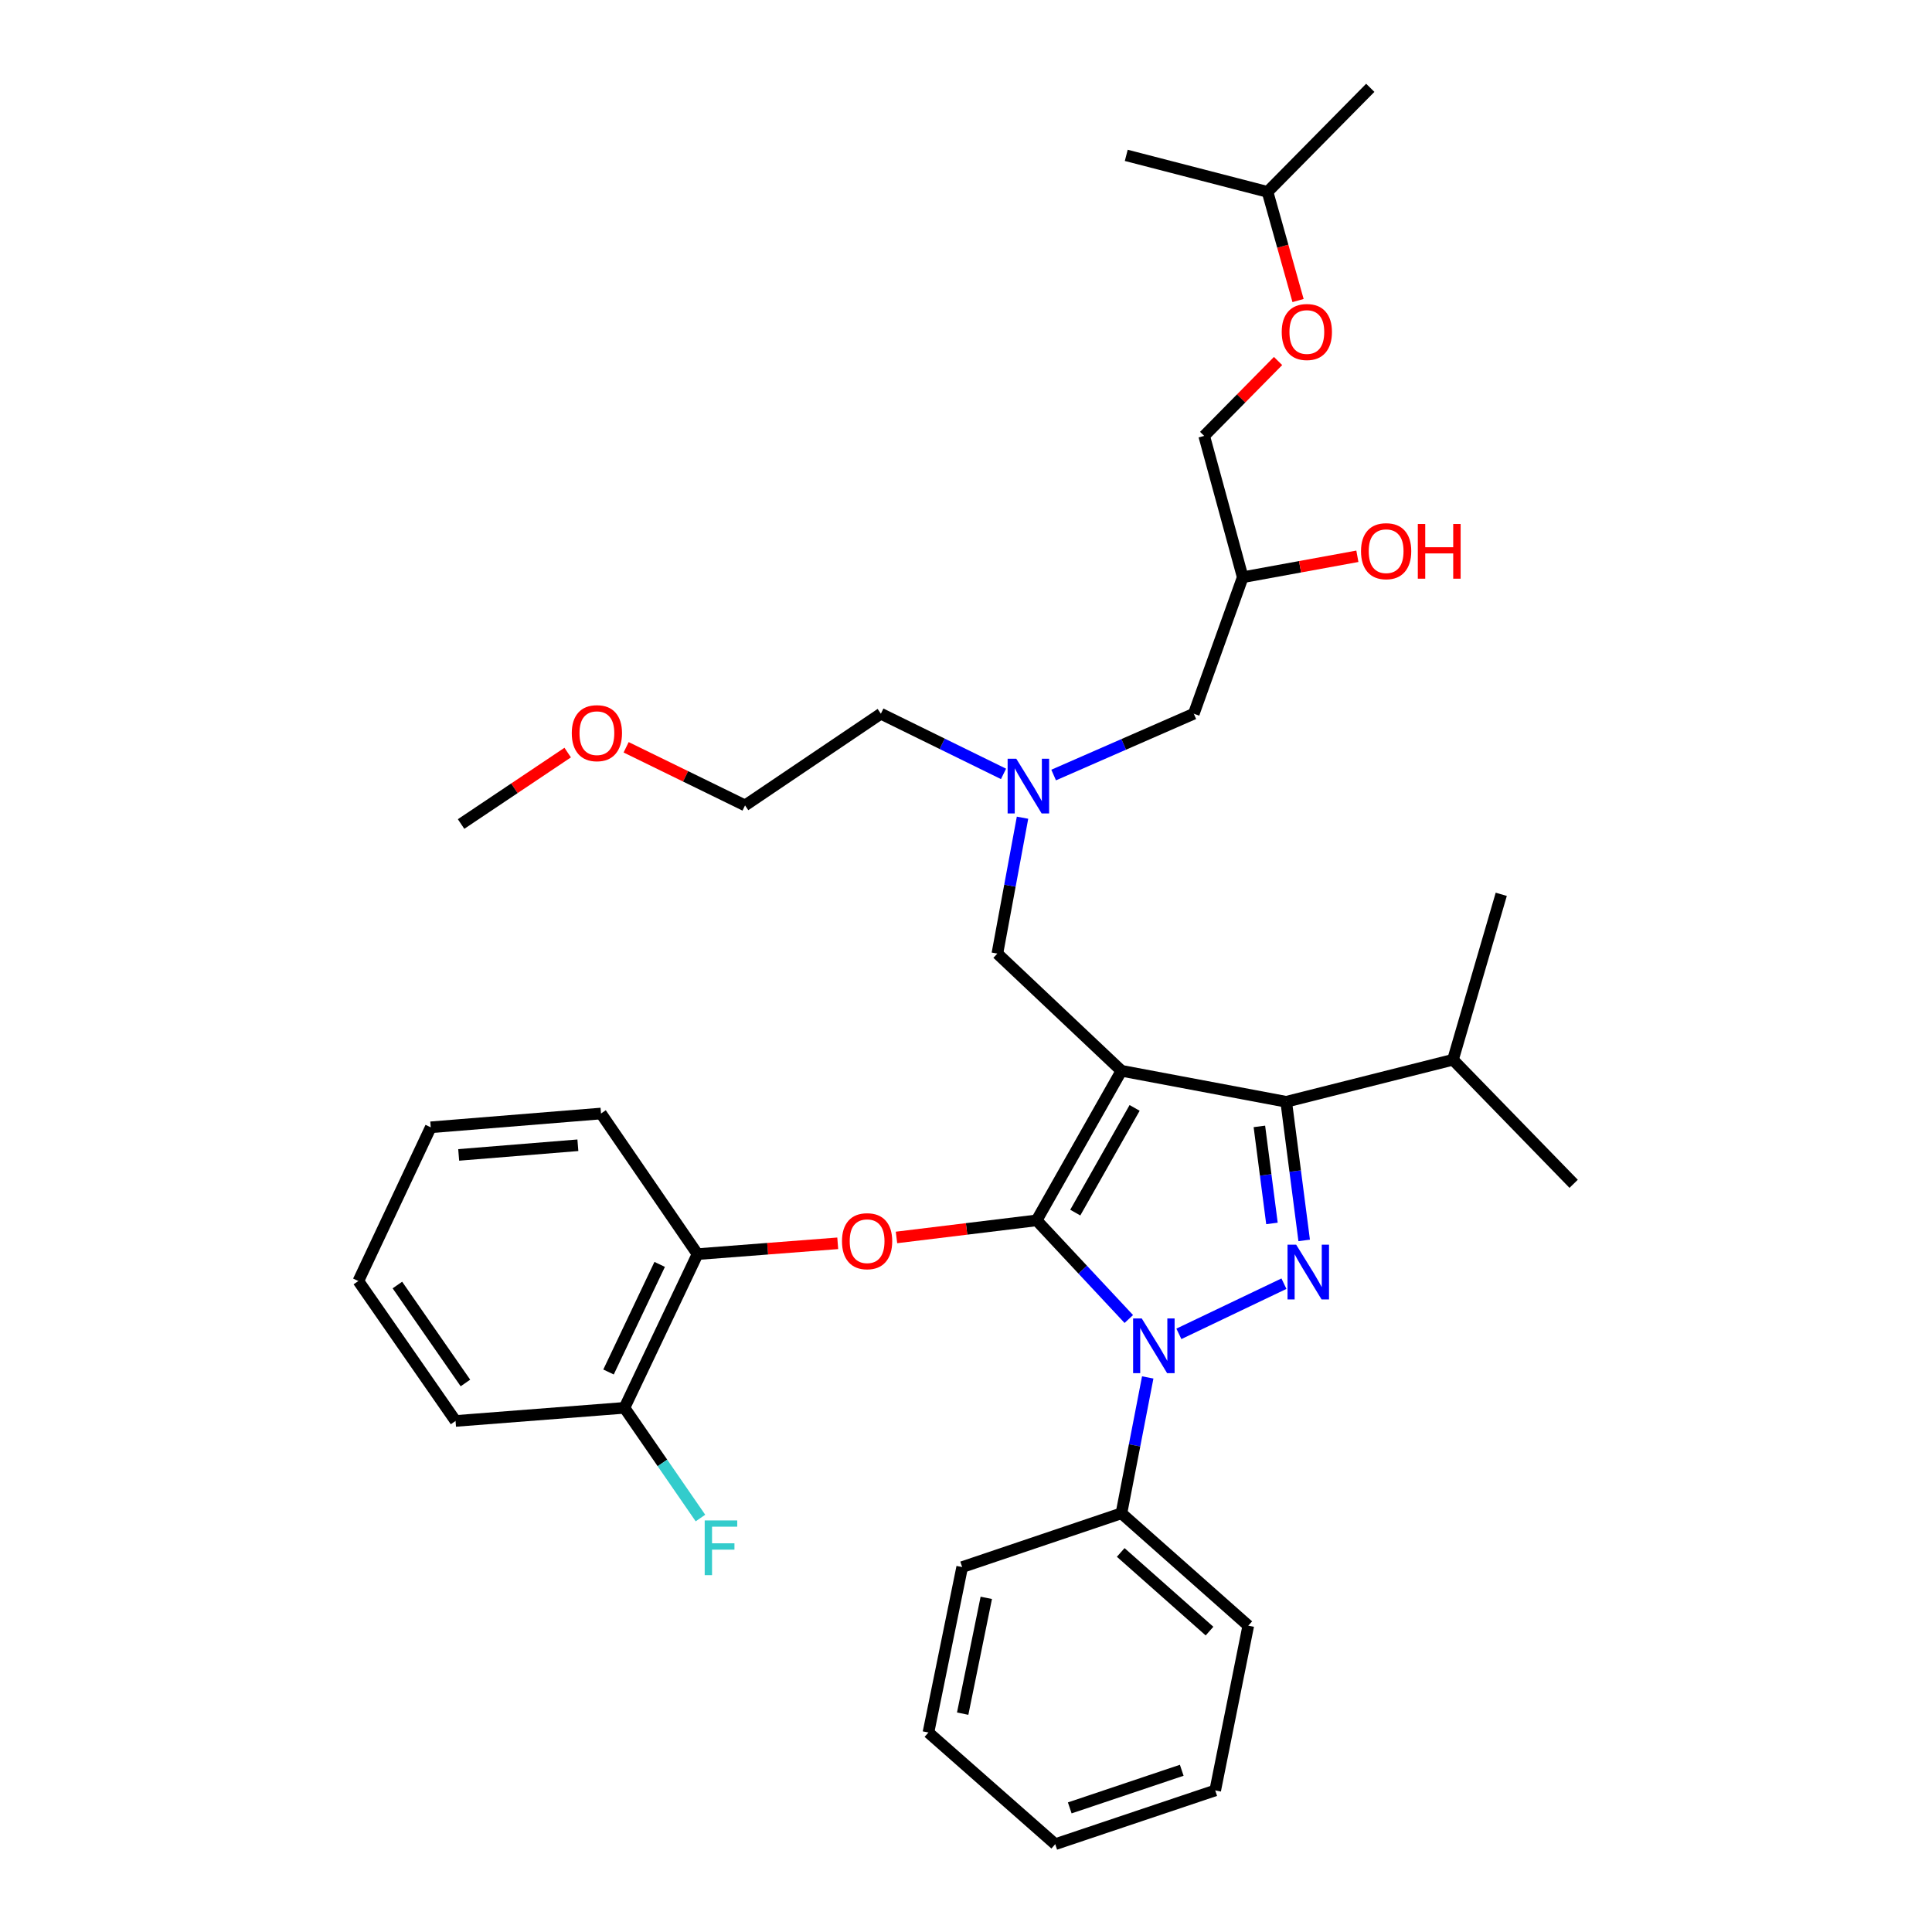 <?xml version='1.0' encoding='iso-8859-1'?>
<svg version='1.1' baseProfile='full'
              xmlns='http://www.w3.org/2000/svg'
                      xmlns:rdkit='http://www.rdkit.org/xml'
                      xmlns:xlink='http://www.w3.org/1999/xlink'
                  xml:space='preserve'
width='1000px' height='1000px' viewBox='0 0 1000 1000'>
<!-- END OF HEADER -->
<rect style='opacity:1.0;fill:#FFFFFF;stroke:none' width='1000' height='1000' x='0' y='0'> </rect>
<path class='bond-0' d='M 536.566,631.658 L 580.452,554.237' style='fill:none;fill-rule:evenodd;stroke:#000000;stroke-width:6px;stroke-linecap:butt;stroke-linejoin:miter;stroke-opacity:1' />
<path class='bond-0' d='M 556.556,627.645 L 587.276,573.45' style='fill:none;fill-rule:evenodd;stroke:#000000;stroke-width:6px;stroke-linecap:butt;stroke-linejoin:miter;stroke-opacity:1' />
<path class='bond-1' d='M 536.566,631.658 L 560.419,657.187' style='fill:none;fill-rule:evenodd;stroke:#000000;stroke-width:6px;stroke-linecap:butt;stroke-linejoin:miter;stroke-opacity:1' />
<path class='bond-1' d='M 560.419,657.187 L 584.271,682.716' style='fill:none;fill-rule:evenodd;stroke:#0000FF;stroke-width:6px;stroke-linecap:butt;stroke-linejoin:miter;stroke-opacity:1' />
<path class='bond-4' d='M 536.566,631.658 L 500.294,636.082' style='fill:none;fill-rule:evenodd;stroke:#000000;stroke-width:6px;stroke-linecap:butt;stroke-linejoin:miter;stroke-opacity:1' />
<path class='bond-4' d='M 500.294,636.082 L 464.021,640.505' style='fill:none;fill-rule:evenodd;stroke:#FF0000;stroke-width:6px;stroke-linecap:butt;stroke-linejoin:miter;stroke-opacity:1' />
<path class='bond-3' d='M 580.452,554.237 L 665.741,570.281' style='fill:none;fill-rule:evenodd;stroke:#000000;stroke-width:6px;stroke-linecap:butt;stroke-linejoin:miter;stroke-opacity:1' />
<path class='bond-5' d='M 580.452,554.237 L 516.233,493.579' style='fill:none;fill-rule:evenodd;stroke:#000000;stroke-width:6px;stroke-linecap:butt;stroke-linejoin:miter;stroke-opacity:1' />
<path class='bond-2' d='M 610.187,690.401 L 664.567,664.429' style='fill:none;fill-rule:evenodd;stroke:#0000FF;stroke-width:6px;stroke-linecap:butt;stroke-linejoin:miter;stroke-opacity:1' />
<path class='bond-7' d='M 594.064,712.956 L 587.258,748.119' style='fill:none;fill-rule:evenodd;stroke:#0000FF;stroke-width:6px;stroke-linecap:butt;stroke-linejoin:miter;stroke-opacity:1' />
<path class='bond-7' d='M 587.258,748.119 L 580.452,783.282' style='fill:none;fill-rule:evenodd;stroke:#000000;stroke-width:6px;stroke-linecap:butt;stroke-linejoin:miter;stroke-opacity:1' />
<path class='bond-35' d='M 675.04,642.031 L 670.391,606.156' style='fill:none;fill-rule:evenodd;stroke:#0000FF;stroke-width:6px;stroke-linecap:butt;stroke-linejoin:miter;stroke-opacity:1' />
<path class='bond-35' d='M 670.391,606.156 L 665.741,570.281' style='fill:none;fill-rule:evenodd;stroke:#000000;stroke-width:6px;stroke-linecap:butt;stroke-linejoin:miter;stroke-opacity:1' />
<path class='bond-35' d='M 658.362,633.249 L 655.108,608.137' style='fill:none;fill-rule:evenodd;stroke:#0000FF;stroke-width:6px;stroke-linecap:butt;stroke-linejoin:miter;stroke-opacity:1' />
<path class='bond-35' d='M 655.108,608.137 L 651.853,583.024' style='fill:none;fill-rule:evenodd;stroke:#000000;stroke-width:6px;stroke-linecap:butt;stroke-linejoin:miter;stroke-opacity:1' />
<path class='bond-10' d='M 665.741,570.281 L 752.058,548.526' style='fill:none;fill-rule:evenodd;stroke:#000000;stroke-width:6px;stroke-linecap:butt;stroke-linejoin:miter;stroke-opacity:1' />
<path class='bond-6' d='M 433.61,643.533 L 397.324,646.333' style='fill:none;fill-rule:evenodd;stroke:#FF0000;stroke-width:6px;stroke-linecap:butt;stroke-linejoin:miter;stroke-opacity:1' />
<path class='bond-6' d='M 397.324,646.333 L 361.039,649.132' style='fill:none;fill-rule:evenodd;stroke:#000000;stroke-width:6px;stroke-linecap:butt;stroke-linejoin:miter;stroke-opacity:1' />
<path class='bond-8' d='M 516.233,493.579 L 522.744,458.41' style='fill:none;fill-rule:evenodd;stroke:#000000;stroke-width:6px;stroke-linecap:butt;stroke-linejoin:miter;stroke-opacity:1' />
<path class='bond-8' d='M 522.744,458.41 L 529.255,423.241' style='fill:none;fill-rule:evenodd;stroke:#0000FF;stroke-width:6px;stroke-linecap:butt;stroke-linejoin:miter;stroke-opacity:1' />
<path class='bond-9' d='M 361.039,649.132 L 323.214,728.694' style='fill:none;fill-rule:evenodd;stroke:#000000;stroke-width:6px;stroke-linecap:butt;stroke-linejoin:miter;stroke-opacity:1' />
<path class='bond-9' d='M 341.447,654.45 L 314.97,710.143' style='fill:none;fill-rule:evenodd;stroke:#000000;stroke-width:6px;stroke-linecap:butt;stroke-linejoin:miter;stroke-opacity:1' />
<path class='bond-18' d='M 361.039,649.132 L 311.083,576.351' style='fill:none;fill-rule:evenodd;stroke:#000000;stroke-width:6px;stroke-linecap:butt;stroke-linejoin:miter;stroke-opacity:1' />
<path class='bond-21' d='M 580.452,783.282 L 646.11,841.448' style='fill:none;fill-rule:evenodd;stroke:#000000;stroke-width:6px;stroke-linecap:butt;stroke-linejoin:miter;stroke-opacity:1' />
<path class='bond-21' d='M 580.082,803.542 L 626.042,844.259' style='fill:none;fill-rule:evenodd;stroke:#000000;stroke-width:6px;stroke-linecap:butt;stroke-linejoin:miter;stroke-opacity:1' />
<path class='bond-22' d='M 580.452,783.282 L 498.022,811.124' style='fill:none;fill-rule:evenodd;stroke:#000000;stroke-width:6px;stroke-linecap:butt;stroke-linejoin:miter;stroke-opacity:1' />
<path class='bond-11' d='M 545.362,401.157 L 581.635,385.289' style='fill:none;fill-rule:evenodd;stroke:#0000FF;stroke-width:6px;stroke-linecap:butt;stroke-linejoin:miter;stroke-opacity:1' />
<path class='bond-11' d='M 581.635,385.289 L 617.909,369.42' style='fill:none;fill-rule:evenodd;stroke:#000000;stroke-width:6px;stroke-linecap:butt;stroke-linejoin:miter;stroke-opacity:1' />
<path class='bond-19' d='M 519.419,400.565 L 487.677,384.993' style='fill:none;fill-rule:evenodd;stroke:#0000FF;stroke-width:6px;stroke-linecap:butt;stroke-linejoin:miter;stroke-opacity:1' />
<path class='bond-19' d='M 487.677,384.993 L 455.934,369.42' style='fill:none;fill-rule:evenodd;stroke:#000000;stroke-width:6px;stroke-linecap:butt;stroke-linejoin:miter;stroke-opacity:1' />
<path class='bond-14' d='M 323.214,728.694 L 342.882,757.214' style='fill:none;fill-rule:evenodd;stroke:#000000;stroke-width:6px;stroke-linecap:butt;stroke-linejoin:miter;stroke-opacity:1' />
<path class='bond-14' d='M 342.882,757.214 L 362.551,785.733' style='fill:none;fill-rule:evenodd;stroke:#33CCCC;stroke-width:6px;stroke-linecap:butt;stroke-linejoin:miter;stroke-opacity:1' />
<path class='bond-23' d='M 323.214,728.694 L 235.793,735.483' style='fill:none;fill-rule:evenodd;stroke:#000000;stroke-width:6px;stroke-linecap:butt;stroke-linejoin:miter;stroke-opacity:1' />
<path class='bond-24' d='M 752.058,548.526 L 777.049,462.895' style='fill:none;fill-rule:evenodd;stroke:#000000;stroke-width:6px;stroke-linecap:butt;stroke-linejoin:miter;stroke-opacity:1' />
<path class='bond-25' d='M 752.058,548.526 L 814.514,612.737' style='fill:none;fill-rule:evenodd;stroke:#000000;stroke-width:6px;stroke-linecap:butt;stroke-linejoin:miter;stroke-opacity:1' />
<path class='bond-12' d='M 617.909,369.42 L 643.242,298.78' style='fill:none;fill-rule:evenodd;stroke:#000000;stroke-width:6px;stroke-linecap:butt;stroke-linejoin:miter;stroke-opacity:1' />
<path class='bond-15' d='M 643.242,298.78 L 623.285,225.622' style='fill:none;fill-rule:evenodd;stroke:#000000;stroke-width:6px;stroke-linecap:butt;stroke-linejoin:miter;stroke-opacity:1' />
<path class='bond-16' d='M 643.242,298.78 L 672.908,293.356' style='fill:none;fill-rule:evenodd;stroke:#000000;stroke-width:6px;stroke-linecap:butt;stroke-linejoin:miter;stroke-opacity:1' />
<path class='bond-16' d='M 672.908,293.356 L 702.575,287.932' style='fill:none;fill-rule:evenodd;stroke:#FF0000;stroke-width:6px;stroke-linecap:butt;stroke-linejoin:miter;stroke-opacity:1' />
<path class='bond-13' d='M 661.526,186.857 L 642.406,206.24' style='fill:none;fill-rule:evenodd;stroke:#FF0000;stroke-width:6px;stroke-linecap:butt;stroke-linejoin:miter;stroke-opacity:1' />
<path class='bond-13' d='M 642.406,206.24 L 623.285,225.622' style='fill:none;fill-rule:evenodd;stroke:#000000;stroke-width:6px;stroke-linecap:butt;stroke-linejoin:miter;stroke-opacity:1' />
<path class='bond-20' d='M 671.869,155.561 L 663.972,127.438' style='fill:none;fill-rule:evenodd;stroke:#FF0000;stroke-width:6px;stroke-linecap:butt;stroke-linejoin:miter;stroke-opacity:1' />
<path class='bond-20' d='M 663.972,127.438 L 656.076,99.315' style='fill:none;fill-rule:evenodd;stroke:#000000;stroke-width:6px;stroke-linecap:butt;stroke-linejoin:miter;stroke-opacity:1' />
<path class='bond-17' d='M 324.085,386.799 L 354.86,401.838' style='fill:none;fill-rule:evenodd;stroke:#FF0000;stroke-width:6px;stroke-linecap:butt;stroke-linejoin:miter;stroke-opacity:1' />
<path class='bond-17' d='M 354.86,401.838 L 385.636,416.877' style='fill:none;fill-rule:evenodd;stroke:#000000;stroke-width:6px;stroke-linecap:butt;stroke-linejoin:miter;stroke-opacity:1' />
<path class='bond-27' d='M 293.835,389.532 L 266.244,408.02' style='fill:none;fill-rule:evenodd;stroke:#FF0000;stroke-width:6px;stroke-linecap:butt;stroke-linejoin:miter;stroke-opacity:1' />
<path class='bond-27' d='M 266.244,408.02 L 238.653,426.508' style='fill:none;fill-rule:evenodd;stroke:#000000;stroke-width:6px;stroke-linecap:butt;stroke-linejoin:miter;stroke-opacity:1' />
<path class='bond-30' d='M 311.083,576.351 L 222.951,583.491' style='fill:none;fill-rule:evenodd;stroke:#000000;stroke-width:6px;stroke-linecap:butt;stroke-linejoin:miter;stroke-opacity:1' />
<path class='bond-30' d='M 299.107,592.783 L 237.415,597.781' style='fill:none;fill-rule:evenodd;stroke:#000000;stroke-width:6px;stroke-linecap:butt;stroke-linejoin:miter;stroke-opacity:1' />
<path class='bond-26' d='M 455.934,369.42 L 385.636,416.877' style='fill:none;fill-rule:evenodd;stroke:#000000;stroke-width:6px;stroke-linecap:butt;stroke-linejoin:miter;stroke-opacity:1' />
<path class='bond-28' d='M 656.076,99.315 L 709.251,45.455' style='fill:none;fill-rule:evenodd;stroke:#000000;stroke-width:6px;stroke-linecap:butt;stroke-linejoin:miter;stroke-opacity:1' />
<path class='bond-29' d='M 656.076,99.315 L 582.952,80.411' style='fill:none;fill-rule:evenodd;stroke:#000000;stroke-width:6px;stroke-linecap:butt;stroke-linejoin:miter;stroke-opacity:1' />
<path class='bond-32' d='M 646.11,841.448 L 628.996,926.721' style='fill:none;fill-rule:evenodd;stroke:#000000;stroke-width:6px;stroke-linecap:butt;stroke-linejoin:miter;stroke-opacity:1' />
<path class='bond-33' d='M 498.022,811.124 L 480.557,896.747' style='fill:none;fill-rule:evenodd;stroke:#000000;stroke-width:6px;stroke-linecap:butt;stroke-linejoin:miter;stroke-opacity:1' />
<path class='bond-33' d='M 510.502,827.047 L 498.276,886.984' style='fill:none;fill-rule:evenodd;stroke:#000000;stroke-width:6px;stroke-linecap:butt;stroke-linejoin:miter;stroke-opacity:1' />
<path class='bond-31' d='M 235.793,735.483 L 185.486,663.053' style='fill:none;fill-rule:evenodd;stroke:#000000;stroke-width:6px;stroke-linecap:butt;stroke-linejoin:miter;stroke-opacity:1' />
<path class='bond-31' d='M 240.904,715.827 L 205.689,665.126' style='fill:none;fill-rule:evenodd;stroke:#000000;stroke-width:6px;stroke-linecap:butt;stroke-linejoin:miter;stroke-opacity:1' />
<path class='bond-37' d='M 222.951,583.491 L 185.486,663.053' style='fill:none;fill-rule:evenodd;stroke:#000000;stroke-width:6px;stroke-linecap:butt;stroke-linejoin:miter;stroke-opacity:1' />
<path class='bond-36' d='M 628.996,926.721 L 546.189,954.545' style='fill:none;fill-rule:evenodd;stroke:#000000;stroke-width:6px;stroke-linecap:butt;stroke-linejoin:miter;stroke-opacity:1' />
<path class='bond-36' d='M 611.666,916.286 L 553.701,935.764' style='fill:none;fill-rule:evenodd;stroke:#000000;stroke-width:6px;stroke-linecap:butt;stroke-linejoin:miter;stroke-opacity:1' />
<path class='bond-34' d='M 480.557,896.747 L 546.189,954.545' style='fill:none;fill-rule:evenodd;stroke:#000000;stroke-width:6px;stroke-linecap:butt;stroke-linejoin:miter;stroke-opacity:1' />
<path  class='atom-2' d='M 590.973 682.428
L 600.253 697.428
Q 601.173 698.908, 602.653 701.588
Q 604.133 704.268, 604.213 704.428
L 604.213 682.428
L 607.973 682.428
L 607.973 710.748
L 604.093 710.748
L 594.133 694.348
Q 592.973 692.428, 591.733 690.228
Q 590.533 688.028, 590.173 687.348
L 590.173 710.748
L 586.493 710.748
L 586.493 682.428
L 590.973 682.428
' fill='#0000FF'/>
<path  class='atom-3' d='M 670.902 644.253
L 680.182 659.253
Q 681.102 660.733, 682.582 663.413
Q 684.062 666.093, 684.142 666.253
L 684.142 644.253
L 687.902 644.253
L 687.902 672.573
L 684.022 672.573
L 674.062 656.173
Q 672.902 654.253, 671.662 652.053
Q 670.462 649.853, 670.102 649.173
L 670.102 672.573
L 666.422 672.573
L 666.422 644.253
L 670.902 644.253
' fill='#0000FF'/>
<path  class='atom-5' d='M 435.811 642.44
Q 435.811 635.64, 439.171 631.84
Q 442.531 628.04, 448.811 628.04
Q 455.091 628.04, 458.451 631.84
Q 461.811 635.64, 461.811 642.44
Q 461.811 649.32, 458.411 653.24
Q 455.011 657.12, 448.811 657.12
Q 442.571 657.12, 439.171 653.24
Q 435.811 649.36, 435.811 642.44
M 448.811 653.92
Q 453.131 653.92, 455.451 651.04
Q 457.811 648.12, 457.811 642.44
Q 457.811 636.88, 455.451 634.08
Q 453.131 631.24, 448.811 631.24
Q 444.491 631.24, 442.131 634.04
Q 439.811 636.84, 439.811 642.44
Q 439.811 648.16, 442.131 651.04
Q 444.491 653.92, 448.811 653.92
' fill='#FF0000'/>
<path  class='atom-9' d='M 526.025 392.717
L 535.305 407.717
Q 536.225 409.197, 537.705 411.877
Q 539.185 414.557, 539.265 414.717
L 539.265 392.717
L 543.025 392.717
L 543.025 421.037
L 539.145 421.037
L 529.185 404.637
Q 528.025 402.717, 526.785 400.517
Q 525.585 398.317, 525.225 397.637
L 525.225 421.037
L 521.545 421.037
L 521.545 392.717
L 526.025 392.717
' fill='#0000FF'/>
<path  class='atom-14' d='M 663.418 171.842
Q 663.418 165.042, 666.778 161.242
Q 670.138 157.442, 676.418 157.442
Q 682.698 157.442, 686.058 161.242
Q 689.418 165.042, 689.418 171.842
Q 689.418 178.722, 686.018 182.642
Q 682.618 186.522, 676.418 186.522
Q 670.178 186.522, 666.778 182.642
Q 663.418 178.762, 663.418 171.842
M 676.418 183.322
Q 680.738 183.322, 683.058 180.442
Q 685.418 177.522, 685.418 171.842
Q 685.418 166.282, 683.058 163.482
Q 680.738 160.642, 676.418 160.642
Q 672.098 160.642, 669.738 163.442
Q 667.418 166.242, 667.418 171.842
Q 667.418 177.562, 669.738 180.442
Q 672.098 183.322, 676.418 183.322
' fill='#FF0000'/>
<path  class='atom-15' d='M 364.75 786.973
L 381.59 786.973
L 381.59 790.213
L 368.55 790.213
L 368.55 798.813
L 380.15 798.813
L 380.15 802.093
L 368.55 802.093
L 368.55 815.293
L 364.75 815.293
L 364.75 786.973
' fill='#33CCCC'/>
<path  class='atom-17' d='M 704.461 285.29
Q 704.461 278.49, 707.821 274.69
Q 711.181 270.89, 717.461 270.89
Q 723.741 270.89, 727.101 274.69
Q 730.461 278.49, 730.461 285.29
Q 730.461 292.17, 727.061 296.09
Q 723.661 299.97, 717.461 299.97
Q 711.221 299.97, 707.821 296.09
Q 704.461 292.21, 704.461 285.29
M 717.461 296.77
Q 721.781 296.77, 724.101 293.89
Q 726.461 290.97, 726.461 285.29
Q 726.461 279.73, 724.101 276.93
Q 721.781 274.09, 717.461 274.09
Q 713.141 274.09, 710.781 276.89
Q 708.461 279.69, 708.461 285.29
Q 708.461 291.01, 710.781 293.89
Q 713.141 296.77, 717.461 296.77
' fill='#FF0000'/>
<path  class='atom-17' d='M 733.861 271.21
L 737.701 271.21
L 737.701 283.25
L 752.181 283.25
L 752.181 271.21
L 756.021 271.21
L 756.021 299.53
L 752.181 299.53
L 752.181 286.45
L 737.701 286.45
L 737.701 299.53
L 733.861 299.53
L 733.861 271.21
' fill='#FF0000'/>
<path  class='atom-18' d='M 295.951 379.483
Q 295.951 372.683, 299.311 368.883
Q 302.671 365.083, 308.951 365.083
Q 315.231 365.083, 318.591 368.883
Q 321.951 372.683, 321.951 379.483
Q 321.951 386.363, 318.551 390.283
Q 315.151 394.163, 308.951 394.163
Q 302.711 394.163, 299.311 390.283
Q 295.951 386.403, 295.951 379.483
M 308.951 390.963
Q 313.271 390.963, 315.591 388.083
Q 317.951 385.163, 317.951 379.483
Q 317.951 373.923, 315.591 371.123
Q 313.271 368.283, 308.951 368.283
Q 304.631 368.283, 302.271 371.083
Q 299.951 373.883, 299.951 379.483
Q 299.951 385.203, 302.271 388.083
Q 304.631 390.963, 308.951 390.963
' fill='#FF0000'/>
</svg>

